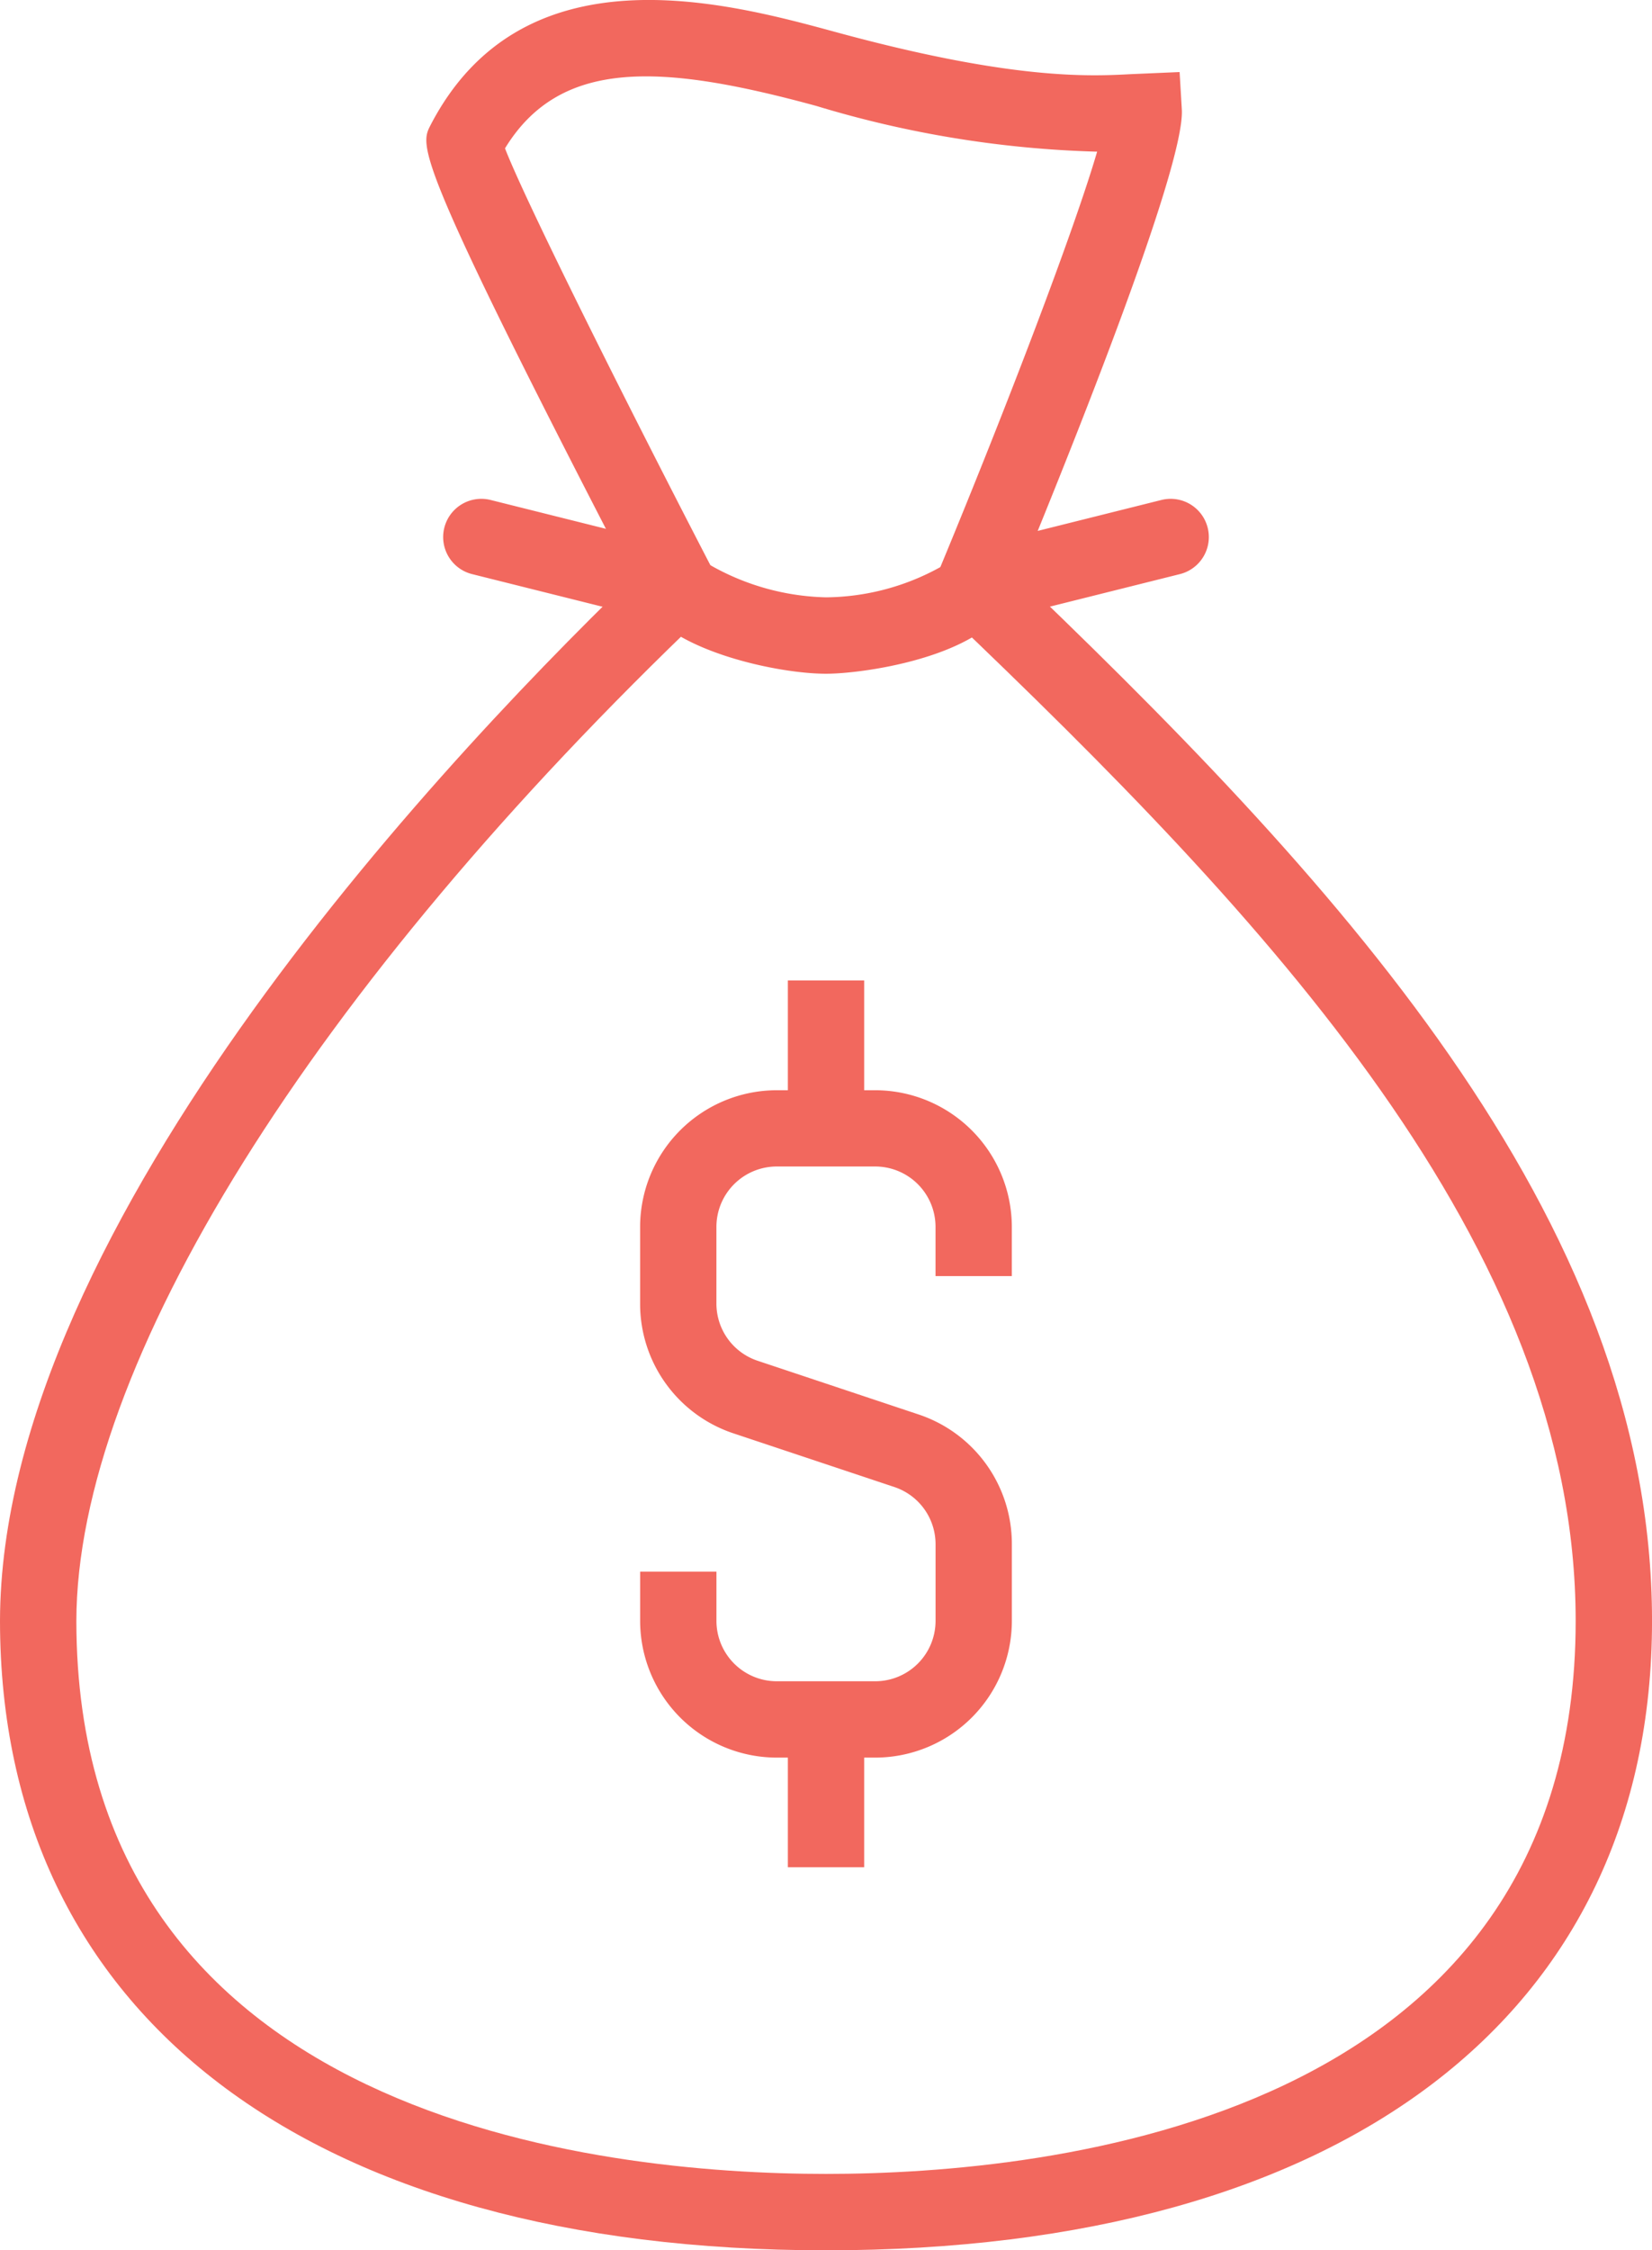 <svg xmlns="http://www.w3.org/2000/svg" width="58.153" height="79.169" viewBox="0 0 58.153 79.169"><defs><style>.a{fill:#f2685e;}</style></defs><path class="a" d="M564.087,476.383c-18.2,0-29.067-8.277-29.076-22.142.021-14,16.056-30.8,22.95-37.371l1.853,1.945c-13.836,13.192-22.1,26.438-22.115,35.426.009,17.559,18.457,19.454,26.389,19.454s26.389-1.9,26.389-19.454c0-13.215-10.925-24.748-22.117-35.426l1.857-1.945c11.611,11.082,22.948,23.1,22.948,37.371C593.164,468.106,582.294,476.383,564.087,476.383Z" transform="translate(-535.011 -397.214)"/><path class="a" d="M555.082,450.141h-3.465a4.815,4.815,0,0,1-4.81-4.808V443.6h2.686v1.735a2.125,2.125,0,0,0,2.124,2.12h3.465a2.125,2.125,0,0,0,2.124-2.12v-2.7a2.12,2.12,0,0,0-1.452-2.014l-5.66-1.887a4.8,4.8,0,0,1-3.288-4.562v-2.7a4.815,4.815,0,0,1,4.81-4.81h3.465a4.815,4.815,0,0,1,4.81,4.81V433.2h-2.686v-1.733a2.125,2.125,0,0,0-2.124-2.122h-3.465a2.125,2.125,0,0,0-2.124,2.122v2.7a2.12,2.12,0,0,0,1.452,2.013l5.66,1.887a4.8,4.8,0,0,1,3.288,4.562v2.7A4.815,4.815,0,0,1,555.082,450.141Z" transform="translate(-524.273 -388.306)"/><rect class="a" width="2.686" height="5.201" transform="translate(27.734 34.493)"/><rect class="a" width="2.686" height="5.201" transform="translate(27.734 60.491)"/><path class="a" d="M556.937,430.284c-1.692,0-5.253-.776-6.308-2.317-8.216-15.813-8-16.224-7.618-16.975,3.253-6.283,10.43-4.327,14.285-3.278,6.243,1.7,8.94,1.551,10.394,1.475l1.694-.073.078,1.316c.124,2.075-4.214,12.782-6.084,17.29l-.092.183C562.186,429.719,558.247,430.284,556.937,430.284Zm-4.071-3.819a8.619,8.619,0,0,0,4.071,1.131,8.448,8.448,0,0,0,4.025-1.064c2.323-5.6,4.7-11.817,5.519-14.616h-.044a37.507,37.507,0,0,1-9.848-1.61c-5.425-1.477-9-1.7-10.952,1.494C546.325,413.585,549.7,420.354,552.866,426.465Z" transform="translate(-527.86 -406.581)"/><path class="a" d="M551.456,420.187a1.393,1.393,0,0,1-.329-.04l-6.932-1.733a1.344,1.344,0,1,1,.653-2.608l6.932,1.733a1.344,1.344,0,0,1-.325,2.648Z" transform="translate(-527.577 -398.216)"/><path class="a" d="M553.593,420.187a1.344,1.344,0,0,1-.325-2.648l6.932-1.733a1.344,1.344,0,1,1,.653,2.608l-6.932,1.733A1.393,1.393,0,0,1,553.593,420.187Z" transform="translate(-519.318 -398.216)"/></svg>